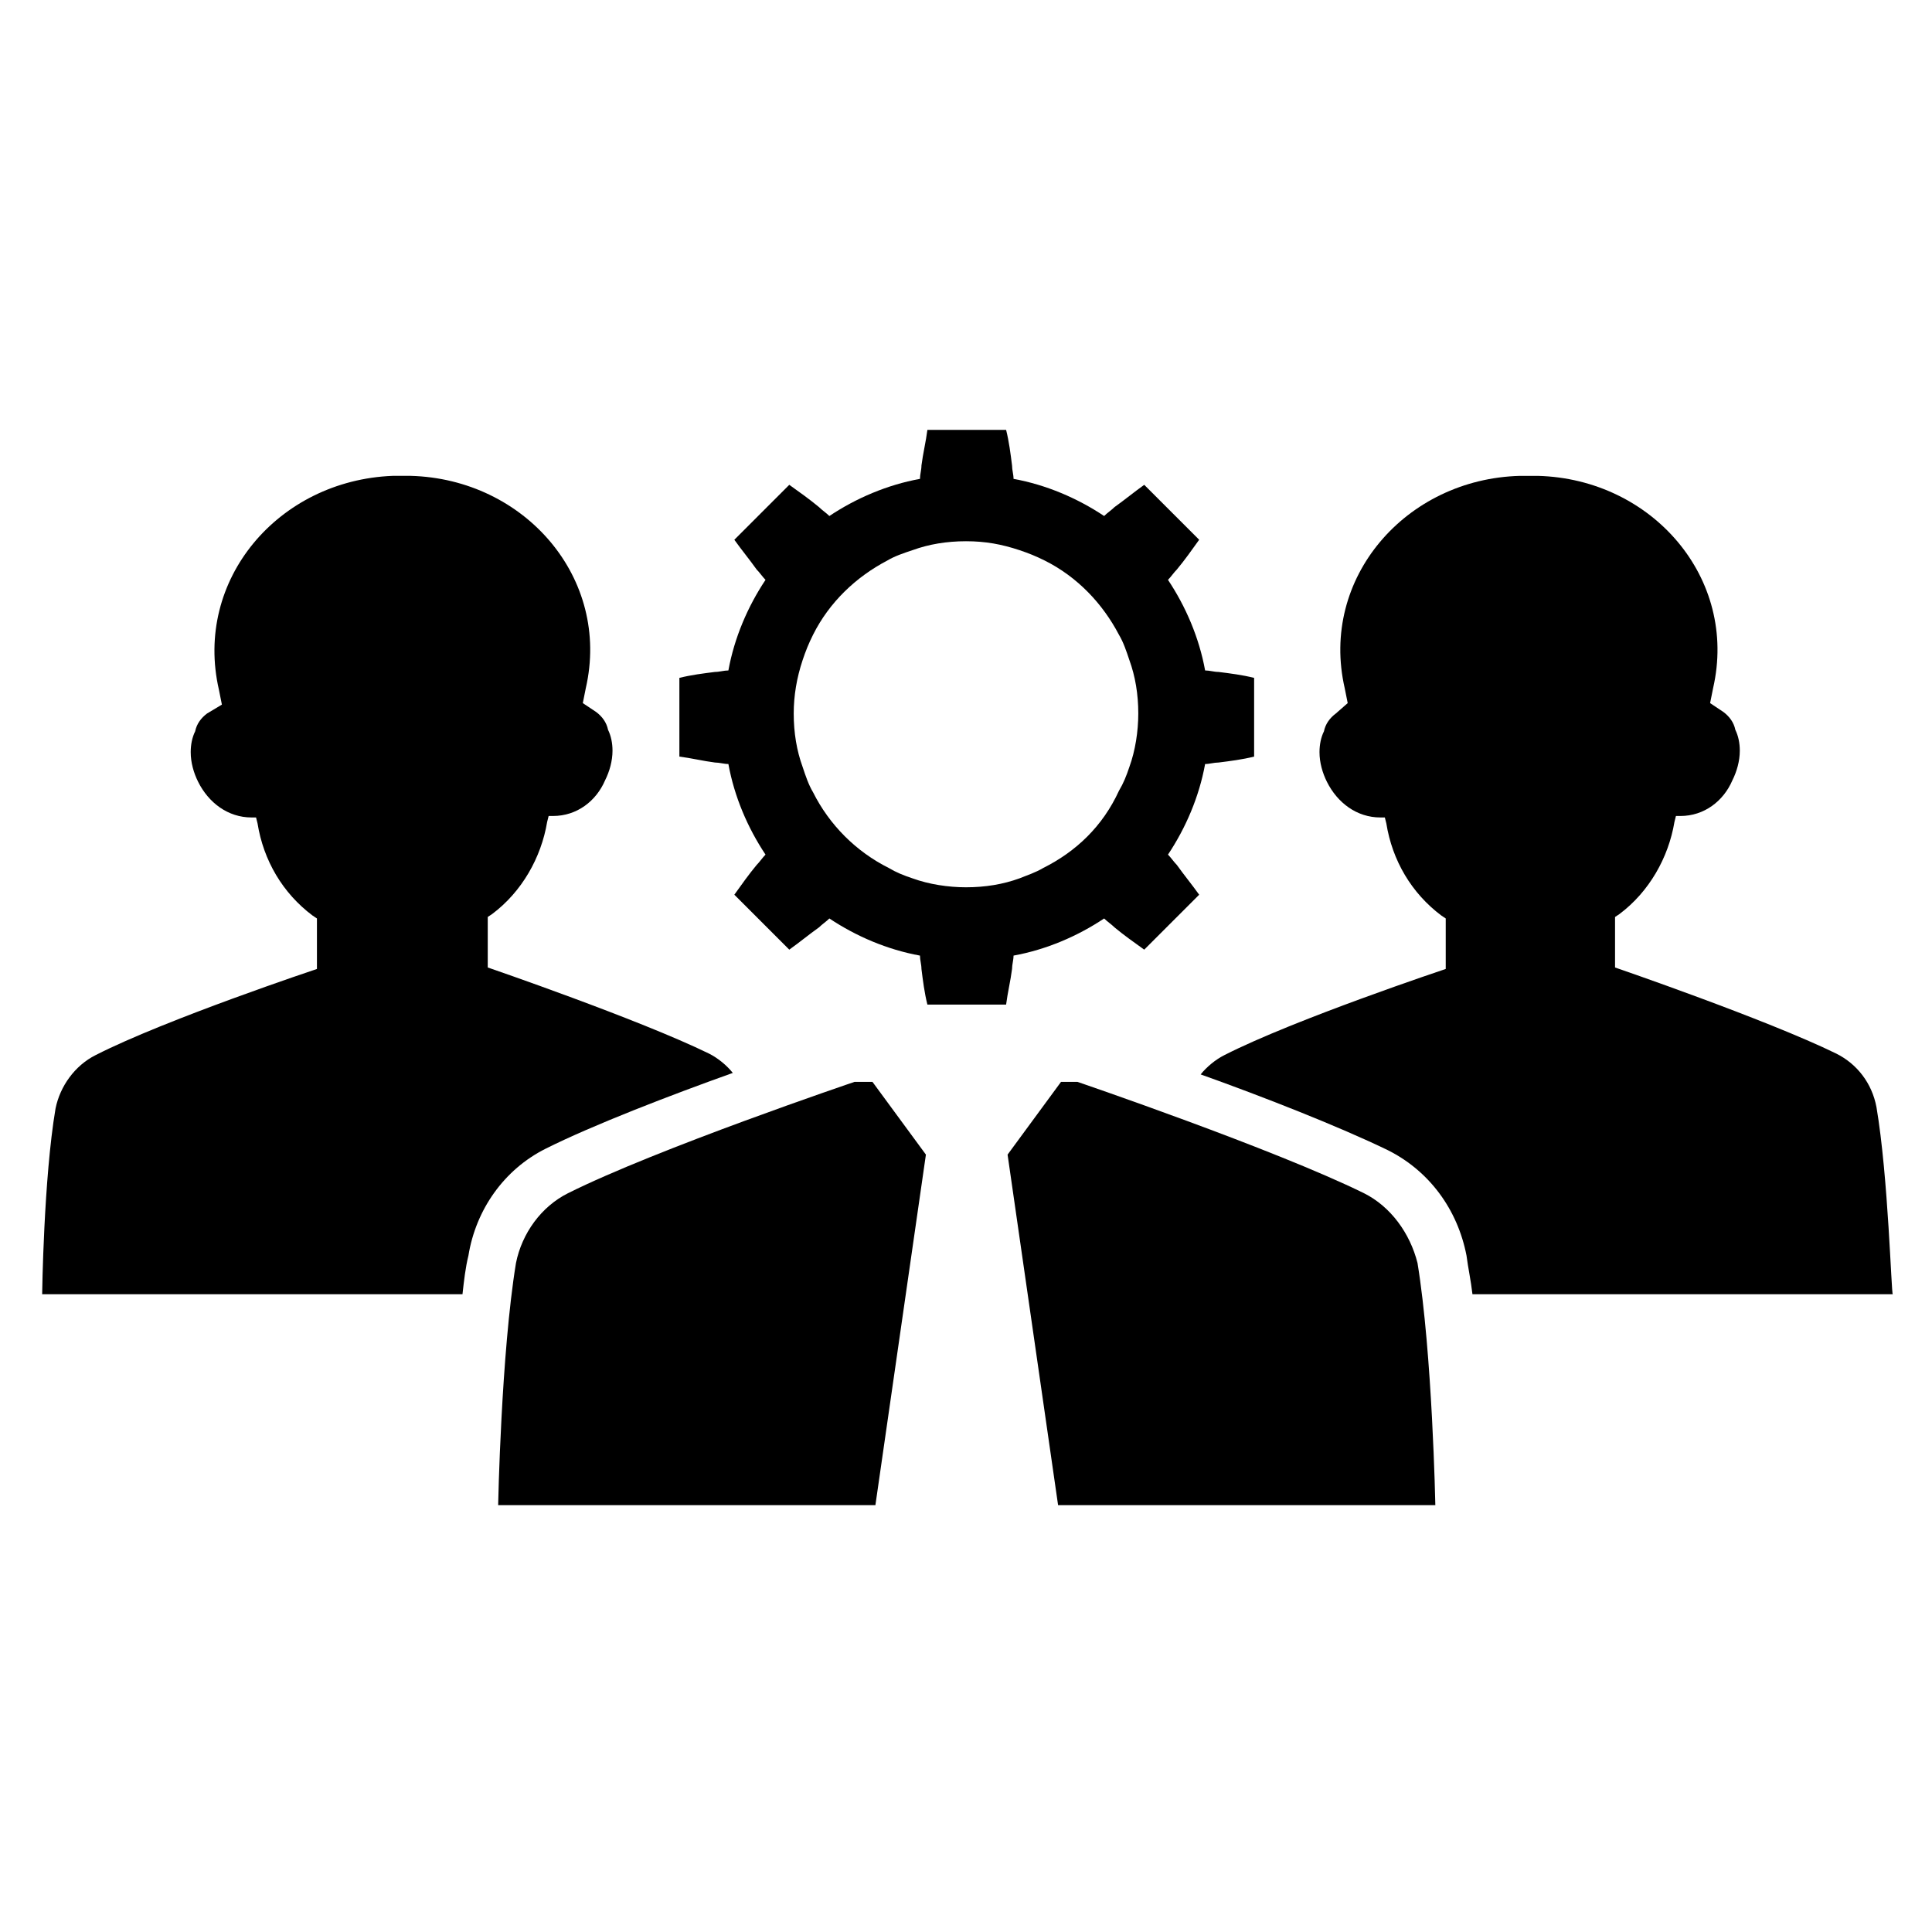 <?xml version="1.0" encoding="UTF-8"?>
<!-- Uploaded to: SVG Repo, www.svgrepo.com, Generator: SVG Repo Mixer Tools -->
<svg fill="#000000" width="800px" height="800px" version="1.1" viewBox="144 144 512 512" xmlns="http://www.w3.org/2000/svg">
 <g>
  <path d="m466.91 322.07c-1.18 0-2.363-0.395-3.543-0.395-1.574-8.66-5.117-16.926-9.84-24.008 0.789-0.789 1.574-1.969 2.363-2.754 1.969-2.363 3.938-5.117 5.902-7.871l-14.562-14.562c-2.754 1.969-5.117 3.938-7.871 5.902-0.789 0.789-1.969 1.574-2.754 2.363-7.086-4.723-15.352-8.266-24.008-9.84 0-1.18-0.395-2.363-0.395-3.543-0.395-3.148-0.789-6.297-1.574-9.445h-20.859c-0.395 3.148-1.18 6.297-1.574 9.445 0 1.18-0.395 2.363-0.395 3.543-8.66 1.574-16.926 5.117-24.008 9.84-0.789-0.789-1.969-1.574-2.754-2.363-2.363-1.969-5.117-3.938-7.871-5.902l-14.562 14.562c1.969 2.754 3.938 5.117 5.902 7.871 0.789 0.789 1.574 1.969 2.363 2.754-4.723 7.086-8.266 15.352-9.84 24.008-1.18 0-2.363 0.395-3.543 0.395-3.148 0.395-6.297 0.789-9.445 1.574v20.859c3.148 0.395 6.297 1.18 9.445 1.574 1.18 0 2.363 0.395 3.543 0.395 1.574 8.66 5.117 16.926 9.84 24.008-0.789 0.789-1.574 1.969-2.363 2.754-1.969 2.363-3.938 5.117-5.902 7.871l14.562 14.562c2.754-1.969 5.117-3.938 7.871-5.902 0.789-0.789 1.969-1.574 2.754-2.363 7.086 4.723 15.352 8.266 24.008 9.84 0 1.18 0.395 2.363 0.395 3.543 0.395 3.148 0.789 6.297 1.574 9.445h20.859c0.395-3.148 1.18-6.297 1.574-9.445 0-1.18 0.395-2.363 0.395-3.543 8.66-1.574 16.926-5.117 24.008-9.84 0.789 0.789 1.969 1.574 2.754 2.363 2.363 1.969 5.117 3.938 7.871 5.902l14.562-14.562c-1.969-2.754-3.938-5.117-5.902-7.871-0.789-0.789-1.574-1.969-2.363-2.754 4.723-7.086 8.266-15.352 9.84-24.008 1.18 0 2.363-0.395 3.543-0.395 3.148-0.395 6.297-0.789 9.445-1.574v-20.859c-3.148-0.789-6.297-1.18-9.445-1.574zm-46.445 51.953c-1.969 1.18-4.328 1.969-6.297 2.754-4.328 1.574-9.055 2.363-14.168 2.363-4.723 0-9.84-0.789-14.168-2.363-2.363-0.789-4.328-1.574-6.297-2.754-8.66-4.328-15.742-11.414-20.074-20.074-1.18-1.969-1.969-4.328-2.754-6.691-1.574-4.328-2.363-9.055-2.363-14.168 0-4.723 0.789-9.445 2.363-14.168 0.789-2.363 1.574-4.328 2.754-6.691 4.328-8.66 11.414-15.352 19.68-19.68 1.969-1.18 4.328-1.969 6.691-2.754 4.328-1.574 9.055-2.363 14.168-2.363 5.117 0 9.445 0.789 14.168 2.363 2.363 0.789 4.328 1.574 6.691 2.754 8.66 4.328 15.352 11.414 19.68 19.68 1.18 1.969 1.969 4.328 2.754 6.691 1.574 4.328 2.363 9.055 2.363 14.168 0 4.723-0.789 9.84-2.363 14.168-0.789 2.363-1.574 4.328-2.754 6.297-4.328 9.449-11.414 16.141-20.074 20.469z"/>
  <path d="m641.28 437.39c-1.18-6.297-5.117-11.414-10.629-14.168-18.5-9.055-58.648-22.828-58.648-22.828v-13.383l1.18-0.789c7.871-5.902 12.988-14.957 14.562-24.402l0.395-1.574h1.18c6.297 0 11.414-3.938 13.777-9.445 1.18-2.363 1.969-5.117 1.969-7.871 0-1.969-0.395-3.938-1.18-5.512-0.395-1.969-1.574-3.543-3.148-4.723l-3.543-2.363 0.789-3.938c6.691-29.125-16.137-55.496-46.445-56.285h-2.363-2.363c-30.309 0.789-53.137 27.16-46.445 56.285l0.789 3.938-3.148 2.754c-1.574 1.18-2.754 2.754-3.148 4.723-0.789 1.574-1.18 3.543-1.18 5.512 0 2.754 0.789 5.512 1.969 7.871 2.754 5.512 7.871 9.445 14.168 9.445h1.18l0.395 1.574c1.574 9.84 6.691 18.5 14.562 24.402l1.18 0.789v13.383s-40.148 13.383-58.648 22.828c-2.363 1.18-4.723 3.148-6.297 5.117 16.531 5.902 36.605 13.777 49.594 20.074 11.02 5.512 18.5 15.742 20.859 27.945 0.395 3.148 1.18 6.691 1.574 10.234h111.39c-0.391 0-1.176-31.094-4.324-49.594z"/>
  <path d="m288.61 448.41c12.594-6.297 33.062-14.168 49.594-20.074-1.574-1.969-3.938-3.938-6.297-5.117-18.5-9.055-58.648-22.828-58.648-22.828v-13.383l1.18-0.789c7.871-5.902 12.988-14.957 14.562-24.402l0.395-1.574h1.18c6.297 0 11.414-3.938 13.777-9.445 1.18-2.363 1.969-5.117 1.969-7.871 0-1.969-0.395-3.938-1.18-5.512-0.395-1.969-1.574-3.543-3.148-4.723l-3.543-2.363 0.789-3.938c6.691-29.125-16.137-55.496-46.445-56.285h-2.363-2.363c-30.305 1.184-52.742 27.559-46.051 56.684l0.789 3.938-3.938 2.359c-1.574 1.18-2.754 2.754-3.148 4.723-0.789 1.574-1.18 3.543-1.18 5.512 0 2.754 0.789 5.512 1.969 7.871 2.754 5.512 7.871 9.445 14.168 9.445h1.18l0.395 1.574c1.574 9.84 6.691 18.5 14.562 24.402l1.18 0.789v13.383s-40.148 13.383-58.648 22.828c-5.512 2.754-9.445 8.266-10.629 14.168-3.148 18.5-3.543 49.199-3.543 49.199h111.39c0.395-3.543 0.789-7.086 1.574-10.234 1.973-12.195 9.453-22.824 20.473-28.336z"/>
  <path d="m505.48 460.22c-24.008-11.809-75.965-29.52-75.965-29.52h-4.328l-14.168 19.285 13.383 92.891h99.977s-0.789-40.148-4.723-64.156c-1.977-7.871-7.09-14.957-14.176-18.5z"/>
  <path d="m370.48 430.7s-52.348 17.711-75.965 29.52c-7.086 3.543-12.203 10.629-13.777 18.5-3.938 24.008-4.723 64.156-4.723 64.156h99.977l13.383-92.891-14.168-19.285z"/>
 </g>
</svg>